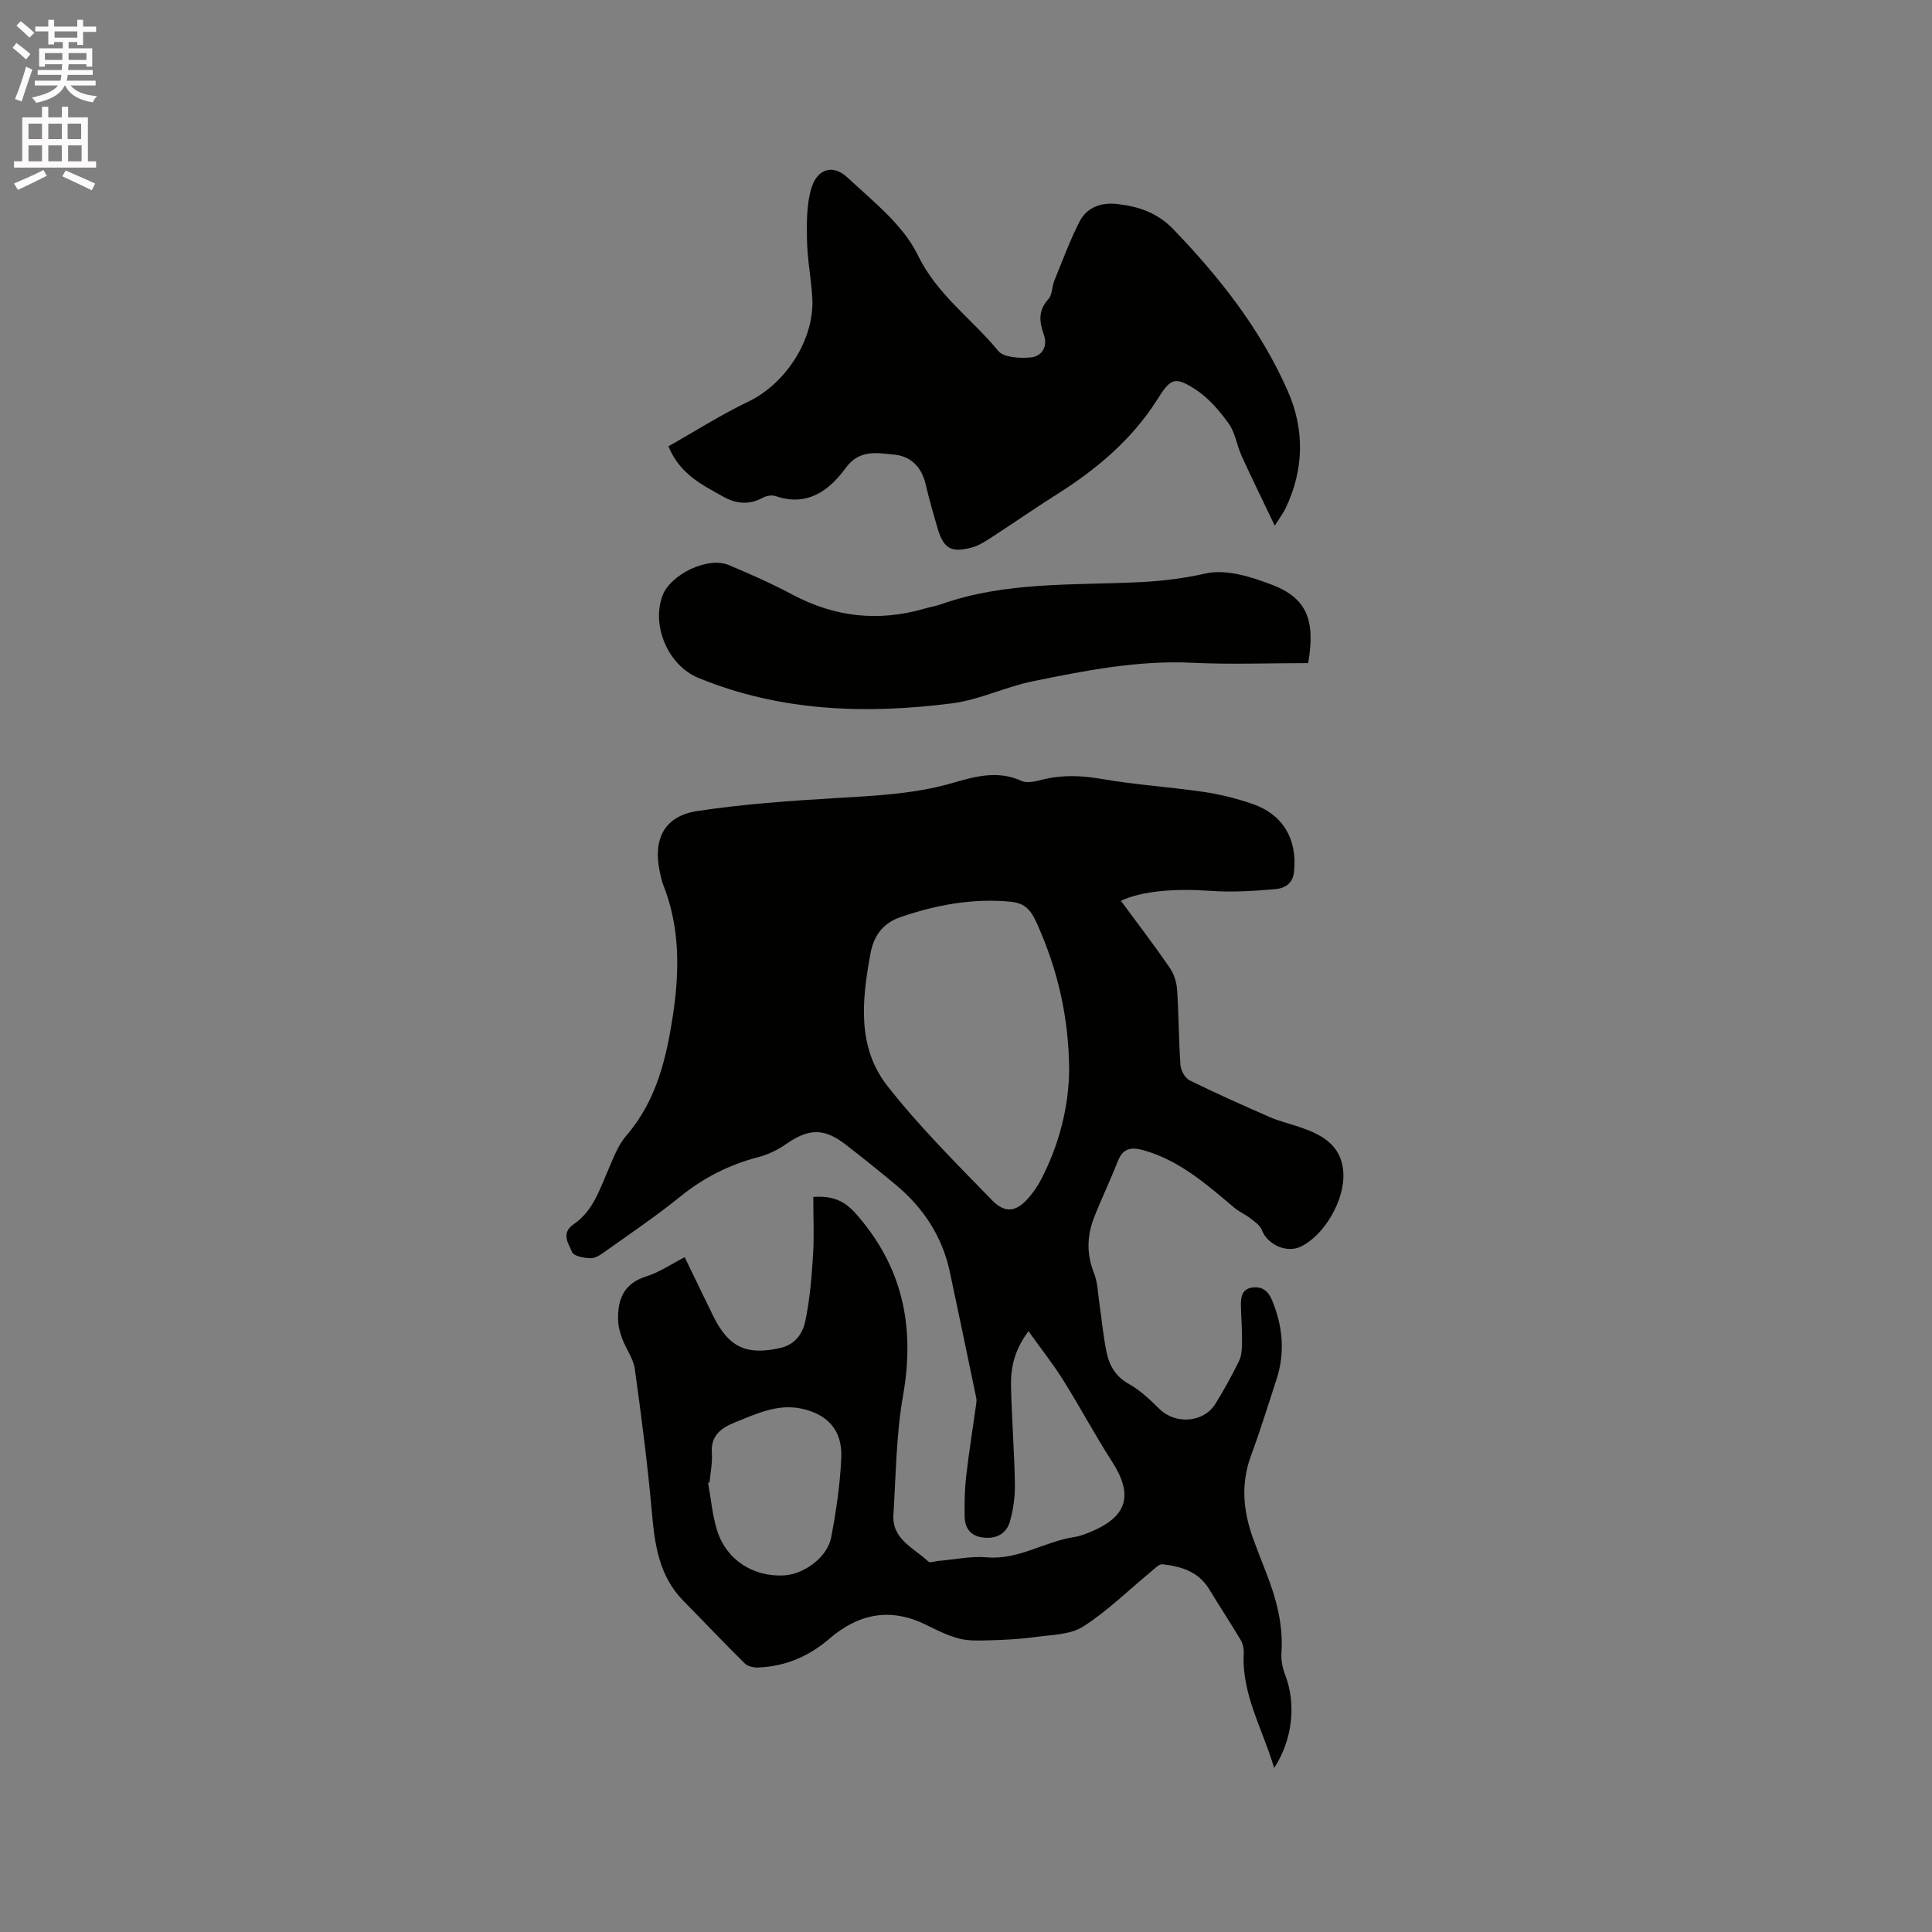 <svg enable-background="new 0 0 400 400" viewBox="0 0 400 400" xmlns="http://www.w3.org/2000/svg"><rect x="0" y="0" width="400" height="400" fill="#808080" stroke="none"/><path d="m2.6 9.9.8-1c.9.7 1.9 1.4 2.9 2.3l-.9 1.1c-1.1-1-2-1.8-2.8-2.4zm.5 10.6c.9-2.1 1.6-4.3 2.3-6.7.4.2.8.4 1.3.6-.7 2.1-1.5 4.3-2.2 6.6zm.3-15.2.9-.9c1 .8 2 1.6 2.8 2.4l-1 1c-.9-.9-1.8-1.7-2.7-2.5zm12.6-1.2h1.2v1.4h2.7v1.1h-2.7v2.7h-1.2v-.6h-1.8v1.3h4.9v3.8h-1.2v-.5h-3.7c0 .4-.1.9-.1 1.2h5.1v1h-5.2c0 .5-.1.9-.2 1.2h6v1h-5.2c1.1 1.3 2.9 2 5.5 2.2-.4.4-.7.8-.9 1.3-2.9-.5-4.8-1.6-5.7-3.5h-.1c-.8 1.7-2.7 2.9-5.9 3.6-.2-.4-.6-.8-.9-1.1 2.8-.6 4.6-1.4 5.4-2.5h-4.8v-1h5.3c.1-.3.2-.7.2-1.2h-4.9v-1h5c0-.4 0-.8.1-1.2h-3.6v.5h-1.2v-3.8h4.9v-1.3h-1.8v.5h-1.2v-2.7h-2.7v-1h2.7v-1.4h1.2v1.4h4.8zm-6.7 8.3h3.6c0-.4 0-.9 0-1.4h-3.6zm1.9-4.6h4.8v-1.3h-4.7v1.3zm6.7 3.2h-3.7v1.4h3.7z" fill="#fcfafa"/><path d="m8.7 22.1h1.3v2.2h2.8v-2.2h1.3v2.2h4.1v9.1h1.7v1.3h-17v-1.3h1.7v-9.1h4.1zm.3 13.1.7 1.2c-1.8.9-3.8 1.9-6 2.9-.2-.4-.5-.8-.8-1.3 2.3-1 4.4-1.9 6.1-2.8zm-3.1-6.4h2.8v-3.2h-2.8zm0 4.6h2.8v-3.3h-2.8zm4.1-4.6h2.8v-3.2h-2.8zm0 4.6h2.8v-3.3h-2.8zm3.6 1.9c2.1.9 4.1 1.8 6.1 2.7l-.7 1.4c-2.2-1.1-4.2-2-6.1-2.9zm3.2-9.7h-2.8v3.2h2.8zm-2.7 7.8h2.8v-3.3h-2.8z" fill="#fcfafa"/><g fill="#010100"><path d="m232.07 186.5c3.41 4.63 6.87 9.15 10.1 13.84.89 1.29 1.44 3.04 1.54 4.61.35 5.18.32 10.39.69 15.56.08 1.12.95 2.69 1.89 3.16 5.49 2.71 11.09 5.19 16.69 7.65 1.74.76 3.61 1.21 5.42 1.8 4.8 1.58 9.27 3.59 9.71 9.52.43 5.74-3.95 13.21-8.89 15.5-2.91 1.35-6.84-.49-7.97-3.48-.37-.97-1.47-1.72-2.36-2.41-1.06-.83-2.36-1.37-3.38-2.24-5.68-4.78-11.22-9.7-18.62-11.83-2.64-.76-4.38-.53-5.48 2.28-1.53 3.94-3.39 7.75-4.92 11.68-1.46 3.77-1.54 7.55.01 11.44.76 1.91.8 4.12 1.11 6.2.51 3.45.8 6.95 1.53 10.35.58 2.71 1.93 4.94 4.64 6.44 2.36 1.31 4.39 3.3 6.35 5.21 3.29 3.2 9.14 2.75 11.52-1.15 1.76-2.89 3.43-5.85 4.9-8.9.56-1.16.58-2.65.6-3.99.02-2.44-.17-4.87-.23-7.31-.04-1.77.12-3.55 2.36-3.86 2.05-.28 3.31.73 4.1 2.66 2.22 5.4 2.72 10.86.88 16.45-1.72 5.23-3.33 10.5-5.24 15.66-2.15 5.79-1.65 11.43.38 17.07.86 2.39 1.79 4.76 2.72 7.12 2.1 5.37 3.6 10.82 3.19 16.69-.11 1.52.24 3.18.79 4.61 2.27 5.9 1.56 13.3-2.3 19.22-2.39-8.12-6.76-15.27-6.3-23.82.05-.88-.17-1.91-.61-2.66-2.11-3.54-4.39-6.98-6.52-10.51-2.22-3.67-5.81-4.77-9.68-5.19-.76-.08-1.69.96-2.46 1.59-4.65 3.82-8.98 8.13-14.01 11.32-2.7 1.71-6.59 1.68-9.98 2.16-3.11.43-6.26.58-9.4.67-2.13.06-4.36.15-6.38-.39-2.43-.64-4.73-1.85-7.01-2.95-7.28-3.51-13.82-2.09-19.72 3-4.26 3.67-9.11 5.73-14.7 5.97-.95.04-2.2-.22-2.83-.84-4.3-4.24-8.45-8.64-12.69-12.94-5.06-5.13-5.95-11.6-6.55-18.39-.88-9.91-2.16-19.79-3.53-29.65-.29-2.12-1.77-4.05-2.55-6.12-.47-1.25-.87-2.6-.91-3.92-.13-4.31 1.14-7.66 5.85-9.12 2.68-.83 5.09-2.51 7.94-3.97 2.04 4.2 3.95 8.2 5.9 12.17 3.21 6.52 6.92 8.2 13.91 6.62 3.08-.7 4.62-3.02 5.14-5.48.96-4.5 1.33-9.16 1.62-13.77.25-3.98.05-7.99.05-12.02 3.87-.26 6.34.72 8.64 3.28 9.83 10.96 12.48 23.49 9.95 37.82-1.43 8.09-1.47 16.43-2 24.67-.33 5.16 4.27 6.9 7.23 9.72.34.33 1.38-.07 2.09-.13 3.35-.28 6.74-1.03 10.04-.74 6.56.57 11.94-3.28 18.07-4.2 1.24-.19 2.46-.67 3.62-1.16 7.46-3.18 8.62-7.63 4.2-14.49-3.55-5.5-6.63-11.31-10.11-16.86-2.09-3.34-4.55-6.44-7.17-10.11-3.05 4.07-3.71 7.77-3.62 11.57.16 6.67.69 13.34.8 20.02.05 2.6-.31 5.29-1.02 7.79-.7 2.46-2.7 3.65-5.43 3.36-2.72-.28-3.92-1.93-3.95-4.44-.04-2.74 0-5.5.31-8.22.58-5.04 1.39-10.05 2.09-15.08.06-.41.08-.84-.01-1.24-1.81-8.69-3.61-17.37-5.46-26.05-1.57-7.33-5.47-13.26-11.18-18.01-3.42-2.85-6.89-5.64-10.41-8.36-4.47-3.45-7.64-3.33-12.3-.09-1.7 1.19-3.69 2.17-5.69 2.69-6.05 1.57-11.4 4.27-16.28 8.23-4.93 4-10.22 7.56-15.39 11.25-.93.67-2.06 1.48-3.09 1.47-1.35-.01-3.53-.43-3.87-1.28-.71-1.74-2.42-3.89.39-5.8 3.87-2.64 5.28-7.01 7.05-11.1 1.08-2.49 2.06-5.2 3.79-7.2 6.27-7.27 8.31-16.02 9.68-25.12 1.37-9.14 1.42-18.15-2.07-26.9-.35-.88-.52-1.83-.71-2.76-1.39-6.73 1.06-11.41 7.83-12.43 9.5-1.43 19.13-2.11 28.72-2.68 8.14-.49 16.21-.83 24.15-3.14 4.53-1.32 9.34-2.67 14.22-.41 1.17.54 2.94.08 4.35-.27 4.08-1.02 8.04-.86 12.21-.14 6.96 1.21 14.06 1.65 21.06 2.67 3.44.5 6.87 1.36 10.16 2.49 6.44 2.21 9.39 7.42 8.63 14.17-.28 2.51-2.12 3.34-3.88 3.49-4.5.4-9.06.67-13.56.34-7.04-.49-13.93-.02-18.39 2.07zm-10.71 35.07c-.08-11.18-2.44-20.93-6.66-30.34-1.21-2.71-2.38-4.24-5.47-4.54-7.85-.75-15.34.65-22.69 3.15-3.54 1.2-5.59 3.64-6.31 7.54-1.77 9.59-2.85 19.35 3.5 27.46 6.56 8.37 14.17 15.94 21.6 23.59 2.91 3 5.25 2.47 7.95-.82.8-.97 1.53-2.03 2.12-3.14 3.94-7.44 5.86-15.38 5.96-22.9zm-74.46 85.33c-.1.03-.2.06-.3.1.6 3.3.88 6.71 1.88 9.89 1.91 6.09 7.51 9.64 13.87 9.28 4.11-.23 8.95-3.76 9.73-7.85 1.05-5.48 1.87-11.06 2.1-16.62.22-5.53-2.79-8.89-8.25-10.06-4.92-1.05-9.31 1.06-13.72 2.83-2.93 1.18-5.11 2.75-4.83 6.44.14 1.98-.3 3.99-.48 5.99z"/><path d="m138.39 92.4c5.67-3.2 10.94-6.57 16.53-9.24 7.68-3.67 13.72-12.82 13.26-21.41-.22-4.01-1.03-8-1.1-12.01-.07-3.63-.11-7.47.94-10.87 1.21-3.93 4.45-4.91 7.41-2.14 5.31 4.96 11.55 9.81 14.59 16.08 4.01 8.28 11.2 13.18 16.64 19.83 1.14 1.4 4.46 1.56 6.69 1.37 2.38-.21 3.63-2.25 2.76-4.73-.94-2.68-1.2-4.99.94-7.34.83-.91.74-2.6 1.25-3.86 1.66-4.09 3.2-8.25 5.19-12.17 1.54-3.03 4.5-4.04 7.84-3.67 4.4.49 8.32 1.83 11.57 5.2 9.63 9.99 18.12 20.78 23.73 33.54 3.53 8.05 3.35 16.28-.48 24.29-.43.89-1.05 1.7-2.22 3.57-2.57-5.37-4.78-9.86-6.85-14.41-1-2.21-1.33-4.84-2.7-6.75-1.93-2.67-4.21-5.35-6.94-7.1-4.41-2.82-5.13-2.12-7.93 2.28-5.21 8.19-12.49 14.3-20.64 19.45-4.56 2.87-8.97 5.96-13.5 8.89-1.32.85-2.7 1.76-4.18 2.16-4.33 1.15-5.87.19-7.12-4.13-.86-2.95-1.71-5.9-2.4-8.88-.84-3.64-3.05-5.93-6.69-6.25-3.54-.32-7.07-1.09-9.93 2.84-3.4 4.65-7.95 8.02-14.47 5.77-.77-.27-1.92-.06-2.67.35-2.83 1.55-5.6 1.23-8.2-.25-4.3-2.43-8.91-4.56-11.32-10.41z"/><path d="m270.84 137.29c-8.1 0-16.05.31-23.97-.07-11.26-.55-22.16 1.61-33.04 3.83-5.66 1.15-11.06 3.85-16.73 4.57-17.84 2.27-35.53 1.71-52.51-5.27-6.19-2.54-9.76-10.66-7.44-16.99 1.62-4.42 9.38-8.18 13.68-6.39 4.49 1.87 8.95 3.85 13.24 6.14 8.78 4.68 17.86 5.66 27.38 2.89 1.12-.33 2.28-.5 3.38-.89 13.47-4.78 27.56-3.89 41.47-4.6 4.48-.23 8.87-.78 13.34-1.78 4.23-.95 9.44.69 13.77 2.36 7.16 2.76 8.97 7.33 7.43 16.2z"/></g></svg>